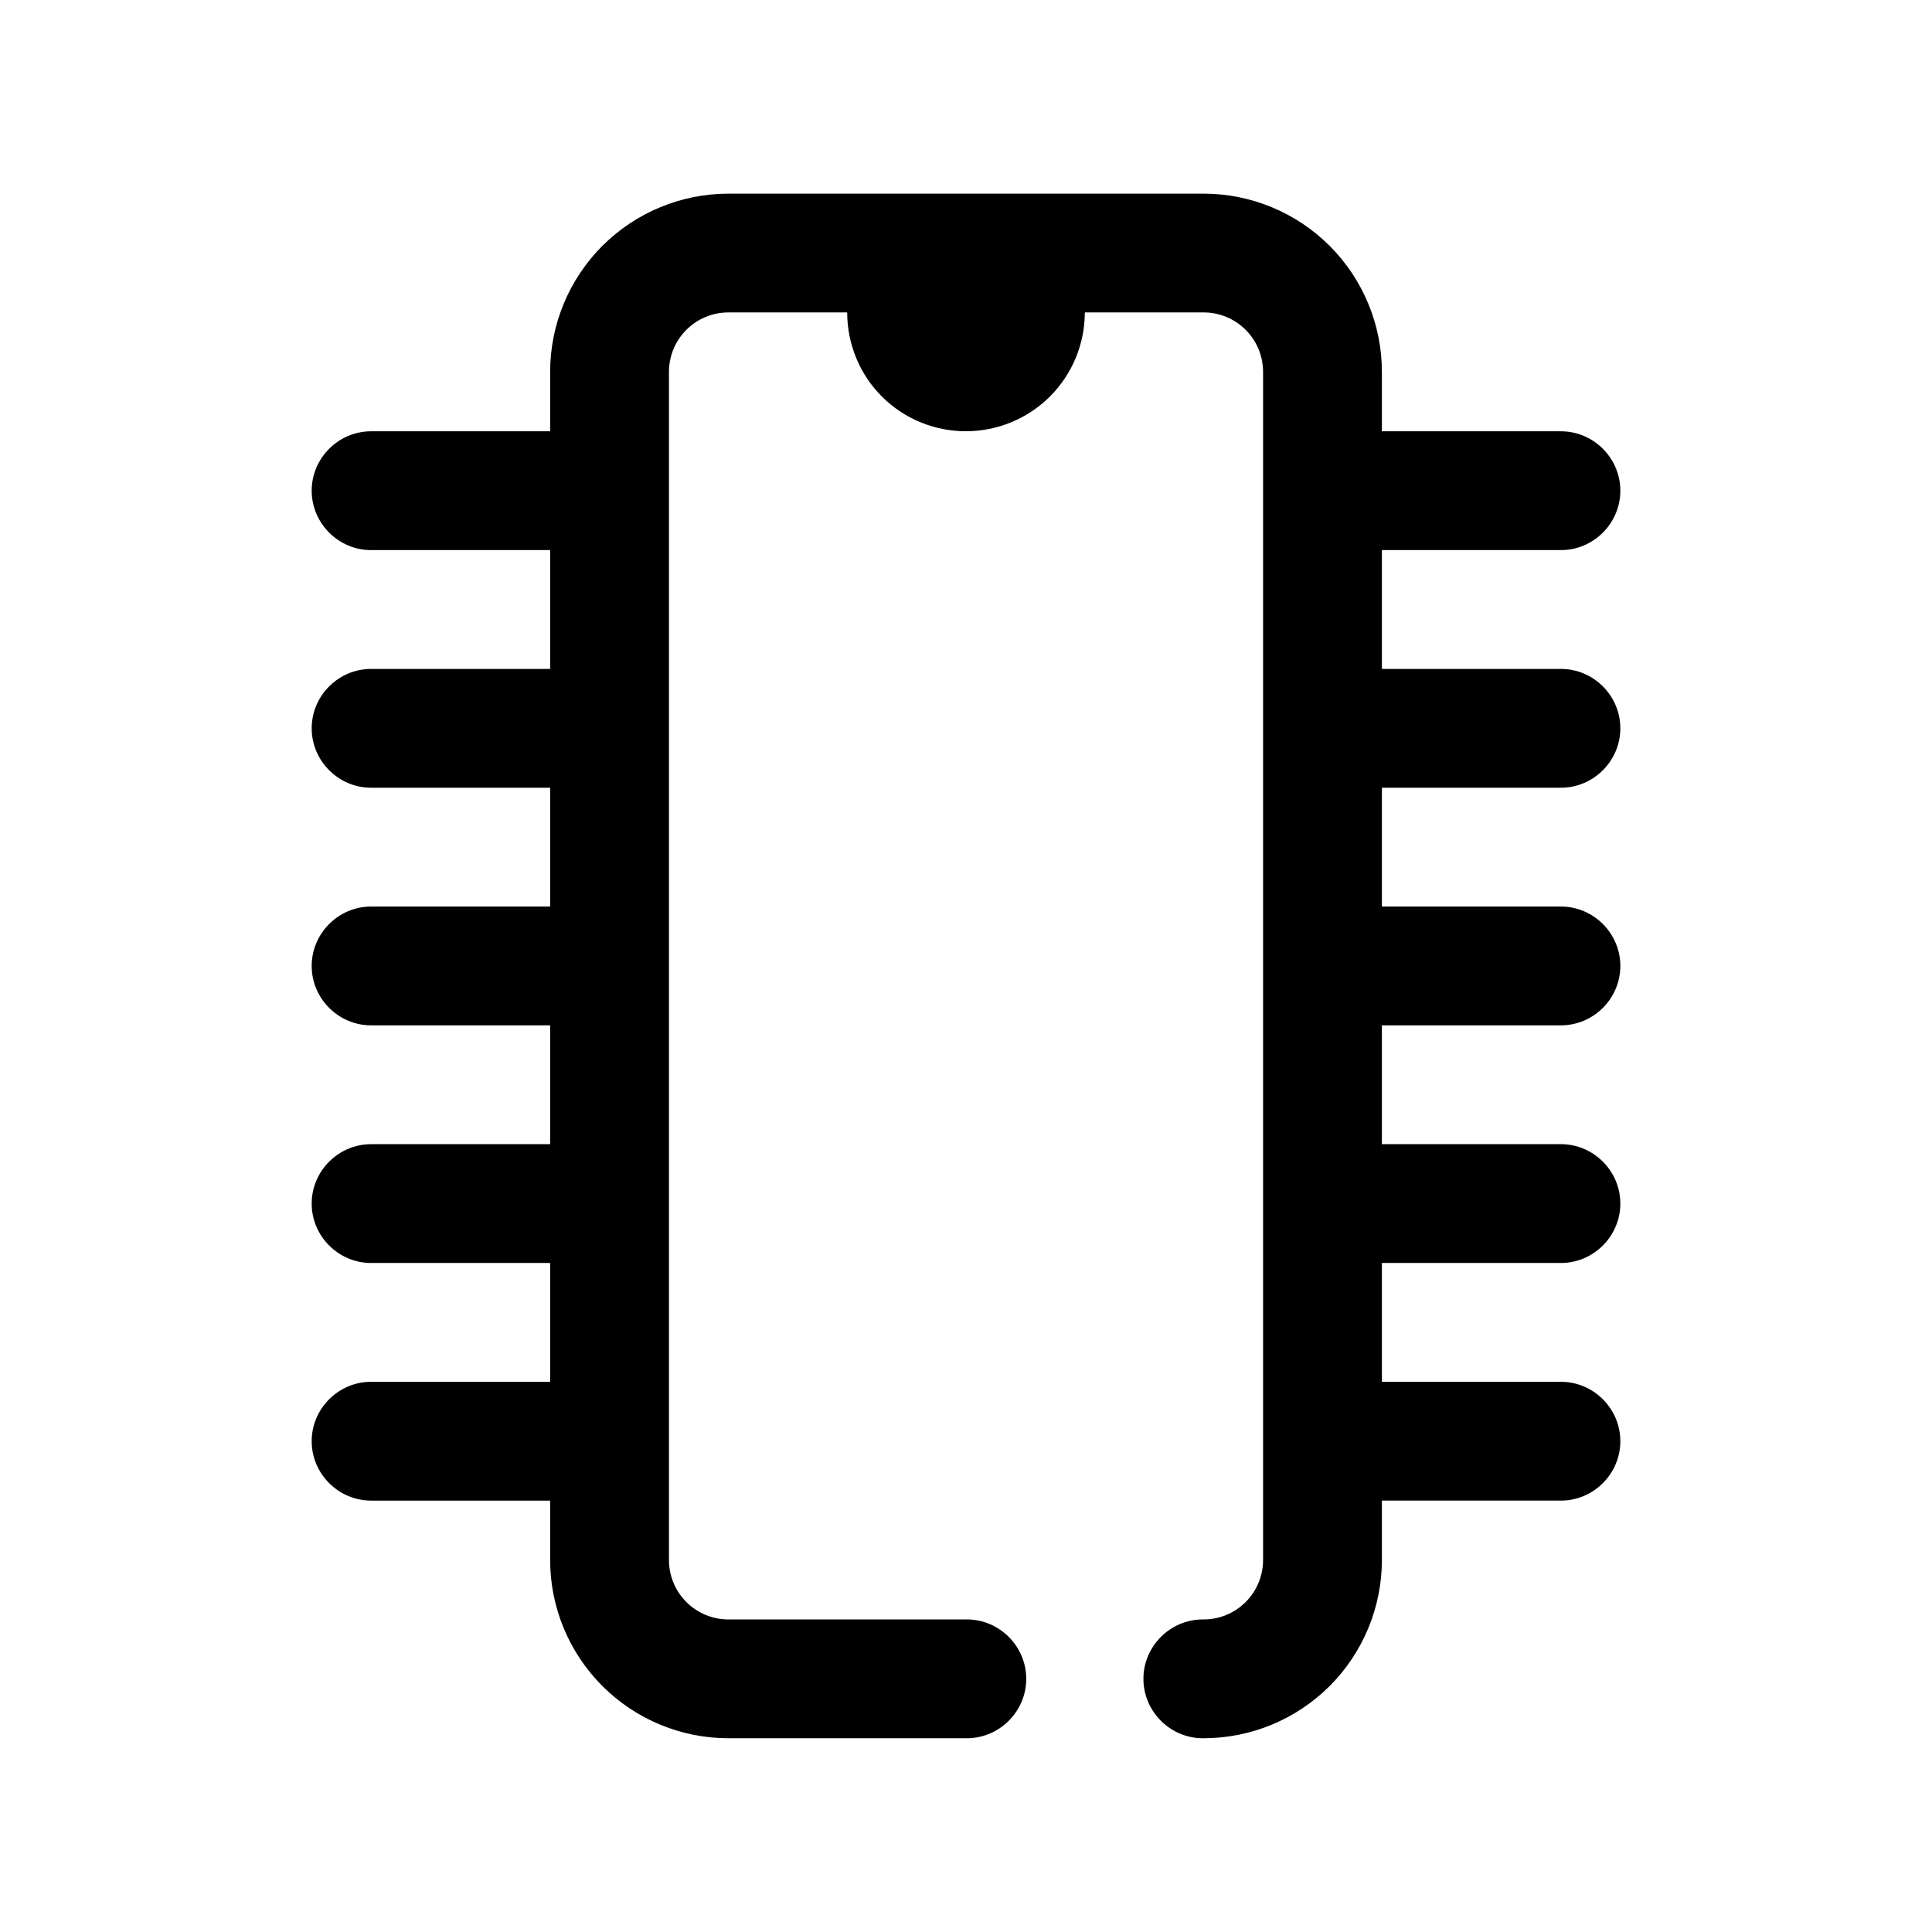 <?xml version="1.0" encoding="UTF-8"?>
<!-- Uploaded to: SVG Repo, www.svgrepo.com, Generator: SVG Repo Mixer Tools -->
<svg fill="#000000" width="800px" height="800px" version="1.1" viewBox="144 144 512 512" xmlns="http://www.w3.org/2000/svg">
 <path d="m462.98 195.32c12.516 0 24.547 4.992 33.395 13.84 8.848 8.848 13.84 20.875 13.84 33.395v15.742h47.23 0.219c8.645 0 15.742 7.102 15.742 15.742 0 8.645-7.102 15.742-15.742 15.742h-0.219-47.23v31.488h47.23 0.219c8.645 0 15.742 7.102 15.742 15.742 0 8.645-7.102 15.742-15.742 15.742h-0.219-47.23v31.488h47.23 0.219c8.645 0 15.742 7.102 15.742 15.742 0 8.645-7.102 15.742-15.742 15.742h-0.219-47.23v31.488h47.23 0.219c8.645 0 15.742 7.102 15.742 15.742 0 8.645-7.102 15.742-15.742 15.742h-0.219-47.23v31.488h47.23 0.219c8.645 0 15.742 7.102 15.742 15.742 0 8.645-7.102 15.742-15.742 15.742h-0.219-47.23v15.742c0 12.516-4.992 24.547-13.84 33.395s-20.875 13.84-33.395 13.84h-0.219c-8.645 0-15.742-7.102-15.742-15.742 0-8.645 7.102-15.742 15.742-15.742h0.219c4.172 0 8.172-1.652 11.133-4.613 2.961-2.961 4.613-6.957 4.613-11.133v-314.88c0-4.172-1.652-8.172-4.613-11.133s-6.957-4.613-11.133-4.613h-31.488c-0.016 8.312-3.305 16.344-9.227 22.262-5.918 5.918-13.965 9.227-22.293 9.227s-16.359-3.289-22.262-9.195c-5.902-5.902-9.195-13.934-9.195-22.262v-0.031h-31.488c-4.172 0-8.172 1.652-11.133 4.613s-4.613 6.957-4.613 11.133v314.88c0 4.172 1.652 8.172 4.613 11.133 2.961 2.961 6.957 4.613 11.133 4.613h62.977 0.219c8.645 0 15.742 7.102 15.742 15.742 0 8.645-7.102 15.742-15.742 15.742h-0.219-62.977c-12.516 0-24.547-4.992-33.395-13.84s-13.84-20.875-13.84-33.395v-15.742h-47.23-0.219c-8.645 0-15.742-7.102-15.742-15.742 0-8.645 7.102-15.742 15.742-15.742h0.219 47.23v-31.488h-47.23-0.219c-8.645 0-15.742-7.102-15.742-15.742 0-8.645 7.102-15.742 15.742-15.742h0.219 47.23v-31.488h-47.23-0.219c-8.645 0-15.742-7.102-15.742-15.742 0-8.645 7.102-15.742 15.742-15.742h0.219 47.23v-31.488h-47.23-0.219c-8.645 0-15.742-7.102-15.742-15.742 0-8.645 7.102-15.742 15.742-15.742h0.219 47.23v-31.488h-47.23-0.219c-8.645 0-15.742-7.102-15.742-15.742 0-8.645 7.102-15.742 15.742-15.742h0.219 47.23v-15.742c0-12.516 4.992-24.547 13.84-33.395 8.848-8.848 20.875-13.84 33.395-13.84z"/>
</svg>